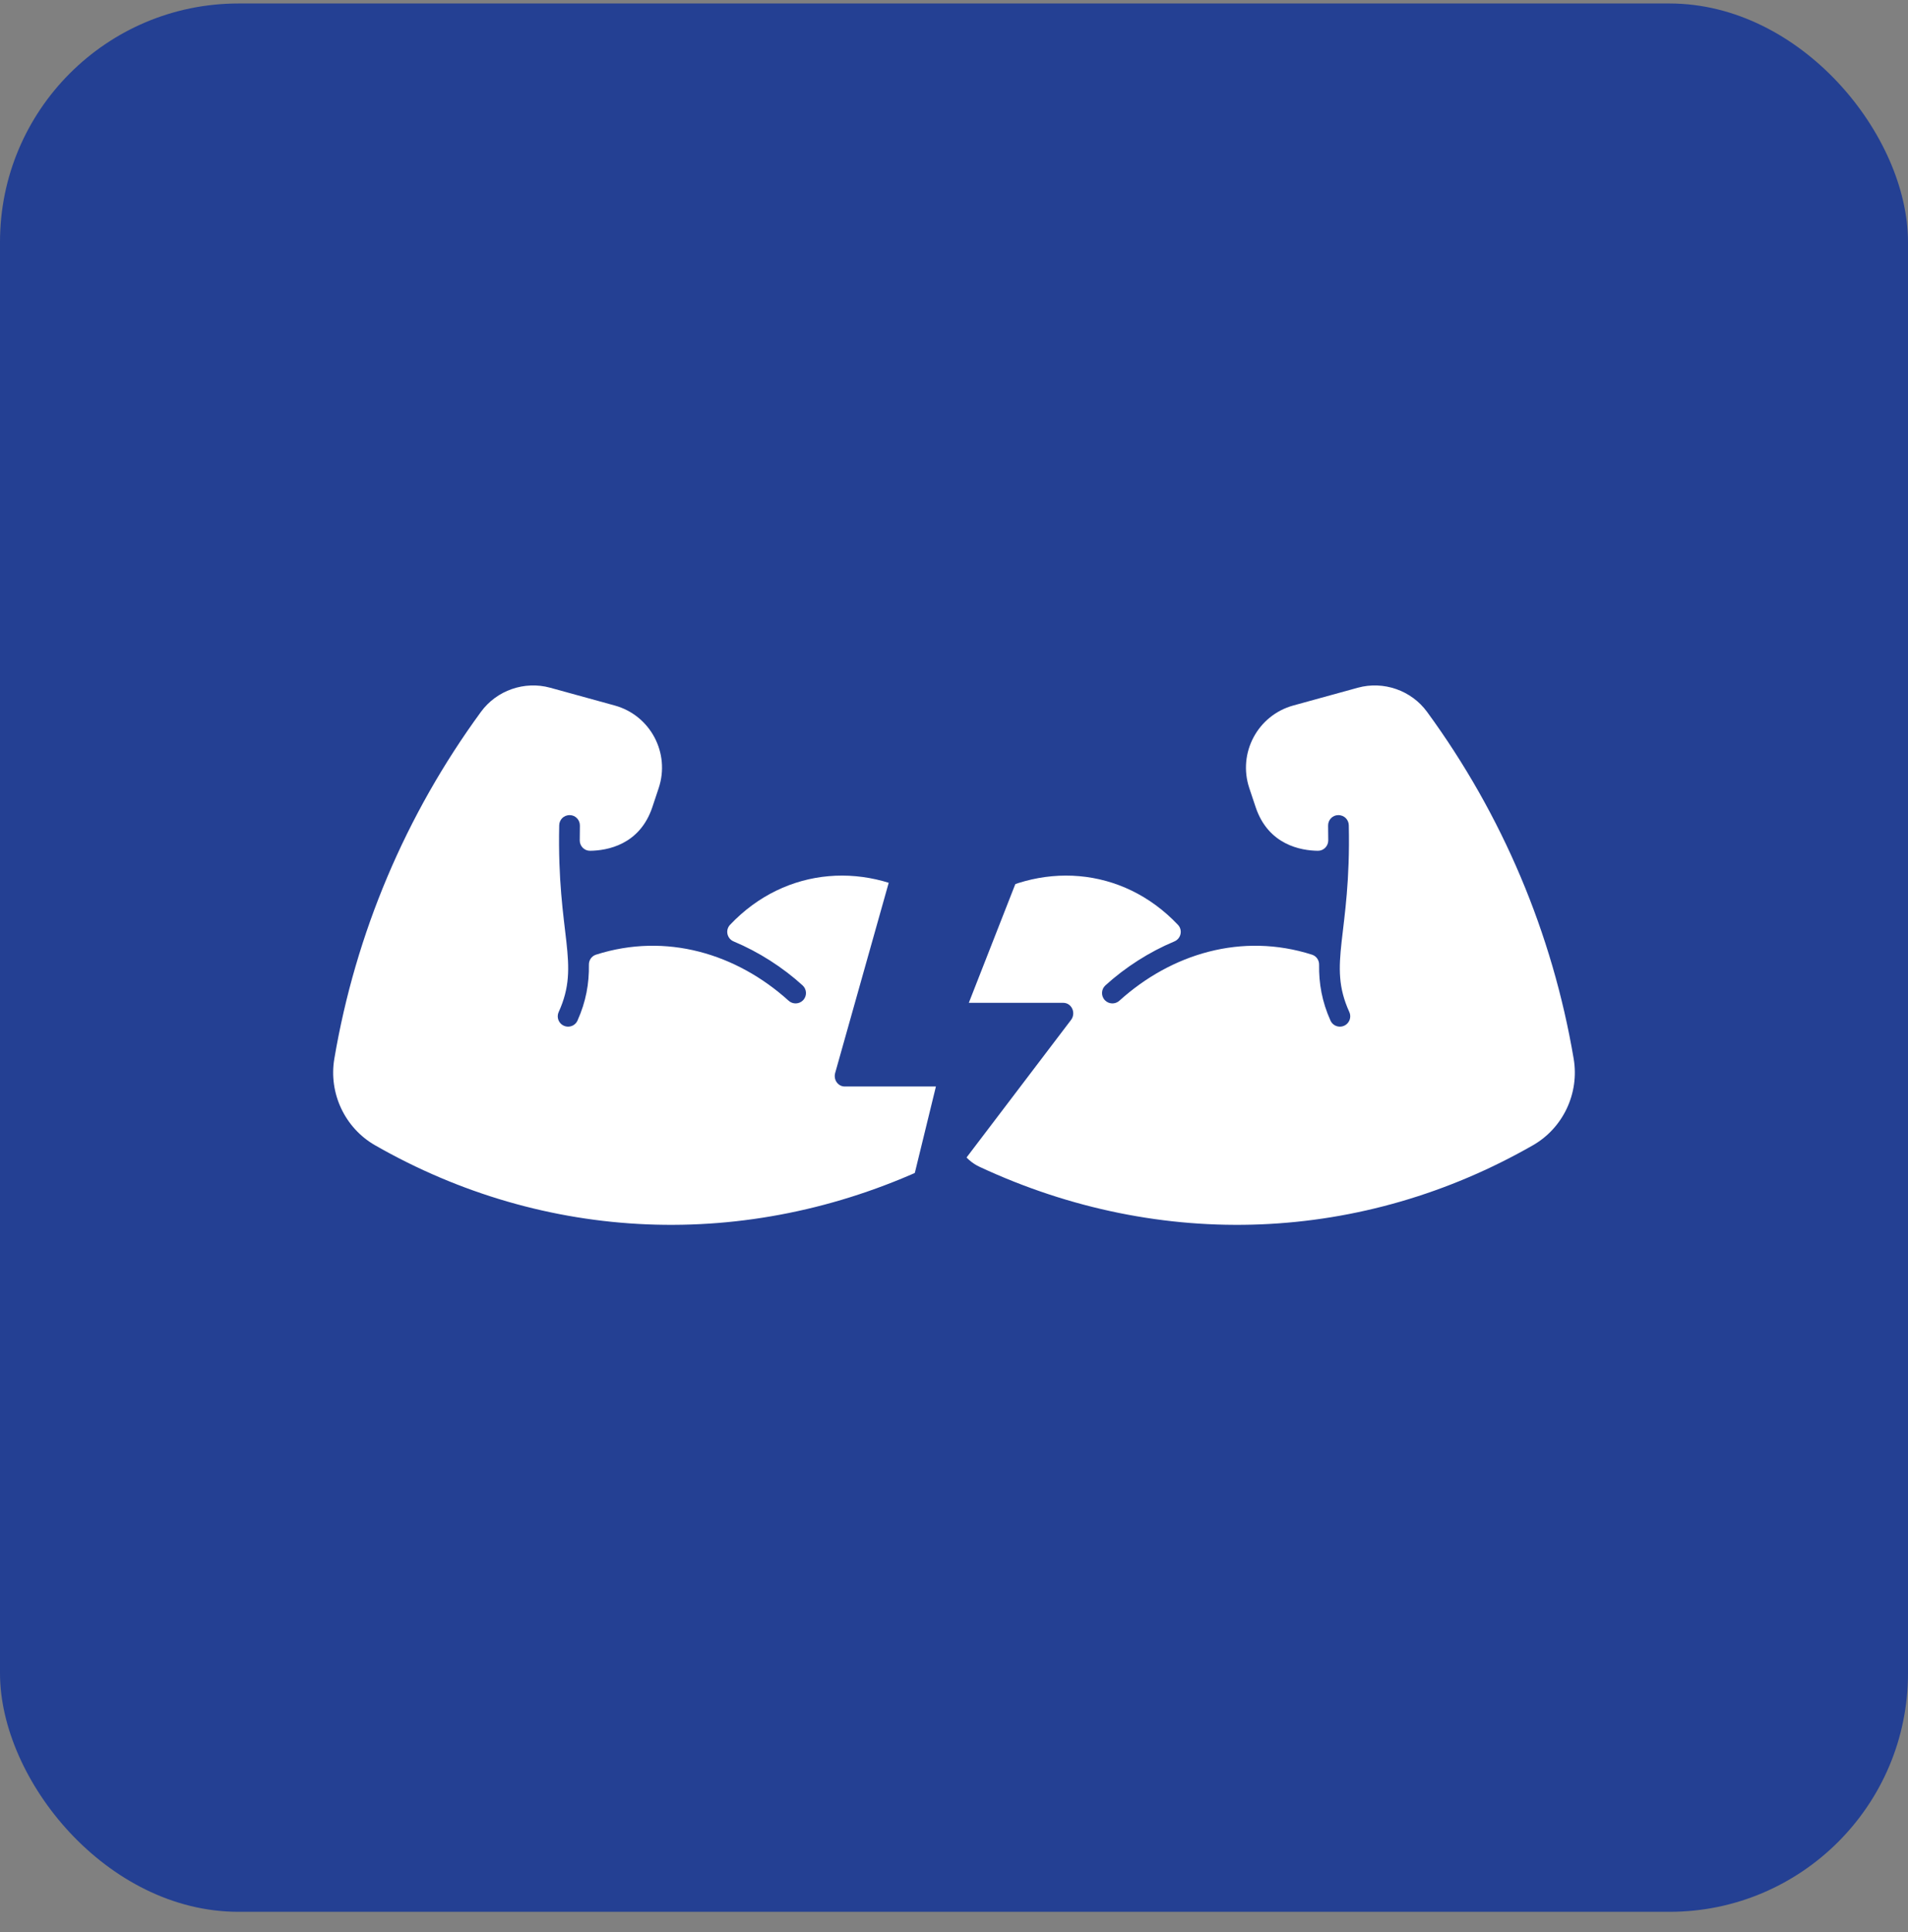 <svg width="80" height="81" viewBox="0 0 80 81" fill="none" xmlns="http://www.w3.org/2000/svg">
<rect x="0" y="0" width="80" height="81" fill="#808080" stroke="none"/>
<rect y="0.146" width="80" height="80" rx="10" fill="#244093"/>
<path d="M23.496 42.894C23.381 42.766 23.354 42.582 23.425 42.425C24.357 40.375 23.346 39.228 23.447 34.596C23.451 34.376 23.623 34.166 23.897 34.171C24.134 34.176 24.319 34.377 24.314 34.614C24.31 34.819 24.308 35.026 24.308 35.233C24.308 35.474 24.504 35.67 24.744 35.666C25.45 35.657 26.823 35.424 27.354 33.831L27.618 33.038C28.107 31.571 27.272 29.987 25.77 29.574L23.067 28.83C21.991 28.534 20.825 28.94 20.167 29.84C17.007 34.158 14.909 39.124 14.018 44.383C13.773 45.829 14.46 47.287 15.727 48.012C22.843 52.084 31.281 52.478 38.926 48.916C39.578 48.612 40 47.95 40 47.229V39.476C40 38.858 39.695 38.282 39.185 37.937C36.442 36.078 32.95 36.3 30.61 38.769C30.402 38.989 30.481 39.349 30.761 39.466C31.817 39.908 32.817 40.55 33.651 41.308C33.832 41.473 33.845 41.759 33.665 41.938C33.501 42.101 33.239 42.107 33.068 41.953C30.883 39.979 27.928 39.082 24.99 40.021C24.809 40.078 24.689 40.249 24.692 40.438C24.704 41.225 24.572 41.987 24.213 42.785C24.085 43.07 23.705 43.126 23.496 42.894Z" fill="white"/>
<path d="M56.503 42.894C56.618 42.766 56.646 42.582 56.575 42.425C55.642 40.375 56.654 39.228 56.553 34.596C56.548 34.376 56.377 34.166 56.102 34.171C55.866 34.176 55.68 34.377 55.686 34.614C55.69 34.819 55.692 35.026 55.692 35.233C55.691 35.474 55.495 35.67 55.255 35.666C54.55 35.657 53.177 35.424 52.646 33.831L52.381 33.038C51.892 31.571 52.728 29.987 54.23 29.574L56.932 28.83C58.009 28.534 59.174 28.94 59.833 29.84C62.993 34.158 65.091 39.124 65.982 44.383C66.227 45.829 65.54 47.287 64.272 48.012C57.157 52.084 48.719 52.478 41.074 48.916C40.422 48.612 40 47.95 40 47.229V39.476C40 38.858 40.304 38.282 40.815 37.937C43.557 36.078 47.05 36.3 49.389 38.769C49.598 38.989 49.519 39.349 49.239 39.466C48.182 39.908 47.183 40.55 46.349 41.308C46.168 41.473 46.155 41.759 46.335 41.938C46.498 42.101 46.761 42.107 46.932 41.953C49.117 39.979 52.071 39.082 55.01 40.021C55.19 40.078 55.311 40.249 55.308 40.438C55.296 41.225 55.427 41.987 55.786 42.785C55.914 43.07 56.295 43.126 56.503 42.894Z" fill="white"/>
<path d="M44.959 42.29C44.925 42.215 44.872 42.151 44.806 42.107C44.739 42.063 44.663 42.04 44.584 42.04H40.621L42.749 36.608C42.776 36.542 42.786 36.469 42.779 36.397C42.773 36.325 42.749 36.256 42.712 36.196C42.674 36.135 42.622 36.086 42.562 36.052C42.502 36.018 42.435 36 42.367 36H37.855C37.766 36 37.679 36.031 37.608 36.087C37.536 36.144 37.484 36.223 37.458 36.314L35.017 44.982C34.999 45.047 34.995 45.117 35.006 45.184C35.017 45.252 35.043 45.315 35.082 45.37C35.121 45.425 35.171 45.47 35.228 45.5C35.286 45.531 35.35 45.547 35.414 45.547H39.242L38.045 50.449C38.021 50.546 38.029 50.65 38.069 50.741C38.108 50.833 38.175 50.908 38.26 50.953C38.345 50.998 38.442 51.011 38.535 50.99C38.627 50.968 38.71 50.914 38.77 50.835L44.908 42.756C44.957 42.691 44.988 42.613 44.997 42.531C45.006 42.448 44.993 42.365 44.959 42.29Z" fill="#244093"/>
</svg>
